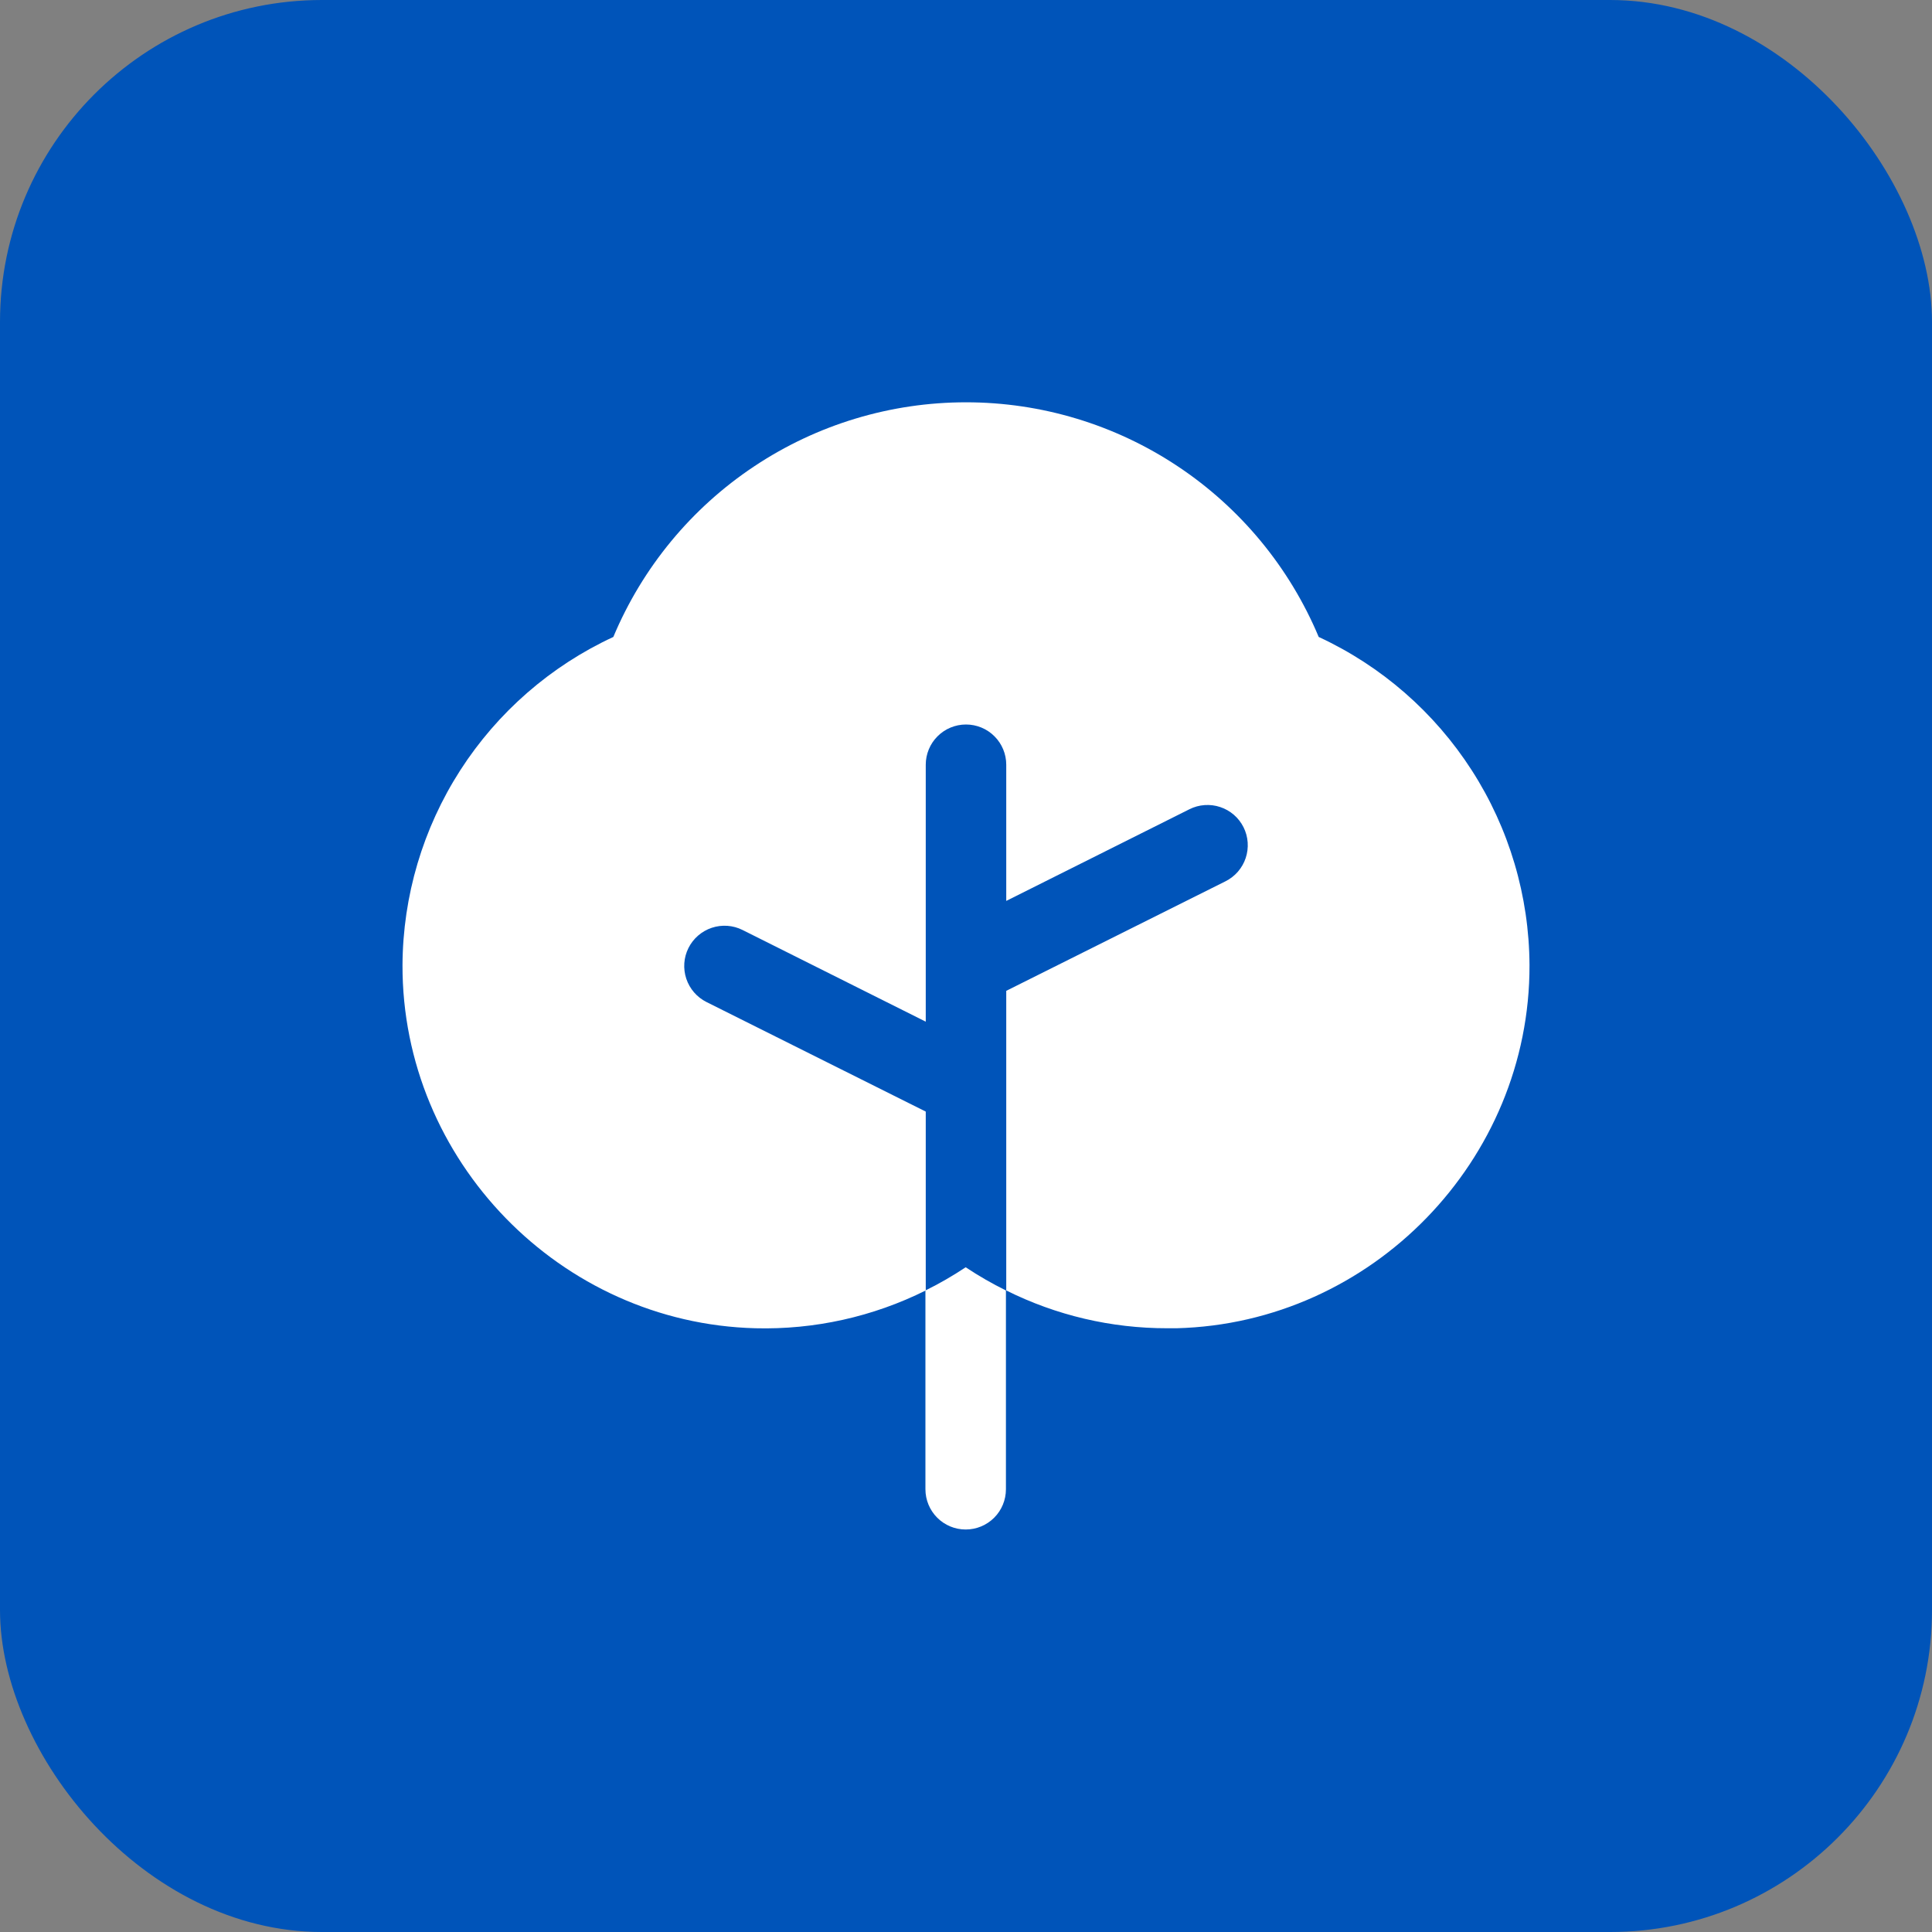 <?xml version="1.0" encoding="UTF-8"?> <svg xmlns="http://www.w3.org/2000/svg" width="48" height="48" viewBox="0 0 48 48" fill="none"><rect x="0" y="0" width="48" height="48" fill="#808080" stroke="none"/><rect width="48" height="48" rx="8" fill="#0054B9"></rect><path d="M24 31.485C24 31.485 24 31.485 23.992 31.485C23.672 31.698 23.338 31.891 22.992 32.061V37C22.992 37.265 23.098 37.52 23.285 37.707C23.473 37.895 23.727 38 23.992 38C24.258 38 24.512 37.895 24.7 37.707C24.887 37.52 24.992 37.265 24.992 37V32.061C24.647 31.891 24.313 31.698 23.992 31.485H24Z" fill="white"></path><path d="M32.763 15.825C32.039 14.098 30.821 12.623 29.262 11.586C27.703 10.548 25.872 9.995 24 9.995C22.127 9.995 20.297 10.548 18.738 11.586C17.179 12.623 15.961 14.098 15.238 15.825C13.681 16.546 12.362 17.696 11.434 19.139C10.507 20.582 10.009 22.259 10 23.975C9.986 28.828 13.92 32.875 18.767 33C20.234 33.038 21.687 32.716 23 32.061V27.617L17.552 24.895C17.315 24.776 17.135 24.568 17.051 24.317C16.967 24.065 16.986 23.79 17.105 23.552C17.224 23.315 17.432 23.135 17.683 23.051C17.935 22.967 18.21 22.986 18.448 23.105L23 25.383V19C23 18.735 23.105 18.48 23.293 18.293C23.48 18.105 23.735 18 24 18C24.265 18 24.52 18.105 24.707 18.293C24.895 18.48 25 18.735 25 19V22.383L29.552 20.105C29.67 20.046 29.798 20.011 29.929 20.002C30.06 19.993 30.192 20.009 30.316 20.051C30.441 20.092 30.556 20.158 30.656 20.244C30.755 20.33 30.836 20.435 30.895 20.552C30.954 20.67 30.989 20.798 30.998 20.929C31.007 21.06 30.991 21.192 30.949 21.317C30.908 21.441 30.842 21.556 30.756 21.656C30.67 21.755 30.565 21.836 30.448 21.895L25 24.617V32.061C26.242 32.681 27.612 33.002 29 33H29.233C34.08 32.875 38.014 28.83 38 23.977C37.992 22.262 37.495 20.583 36.567 19.14C35.639 17.696 34.32 16.546 32.763 15.825Z" fill="white"></path></svg> 